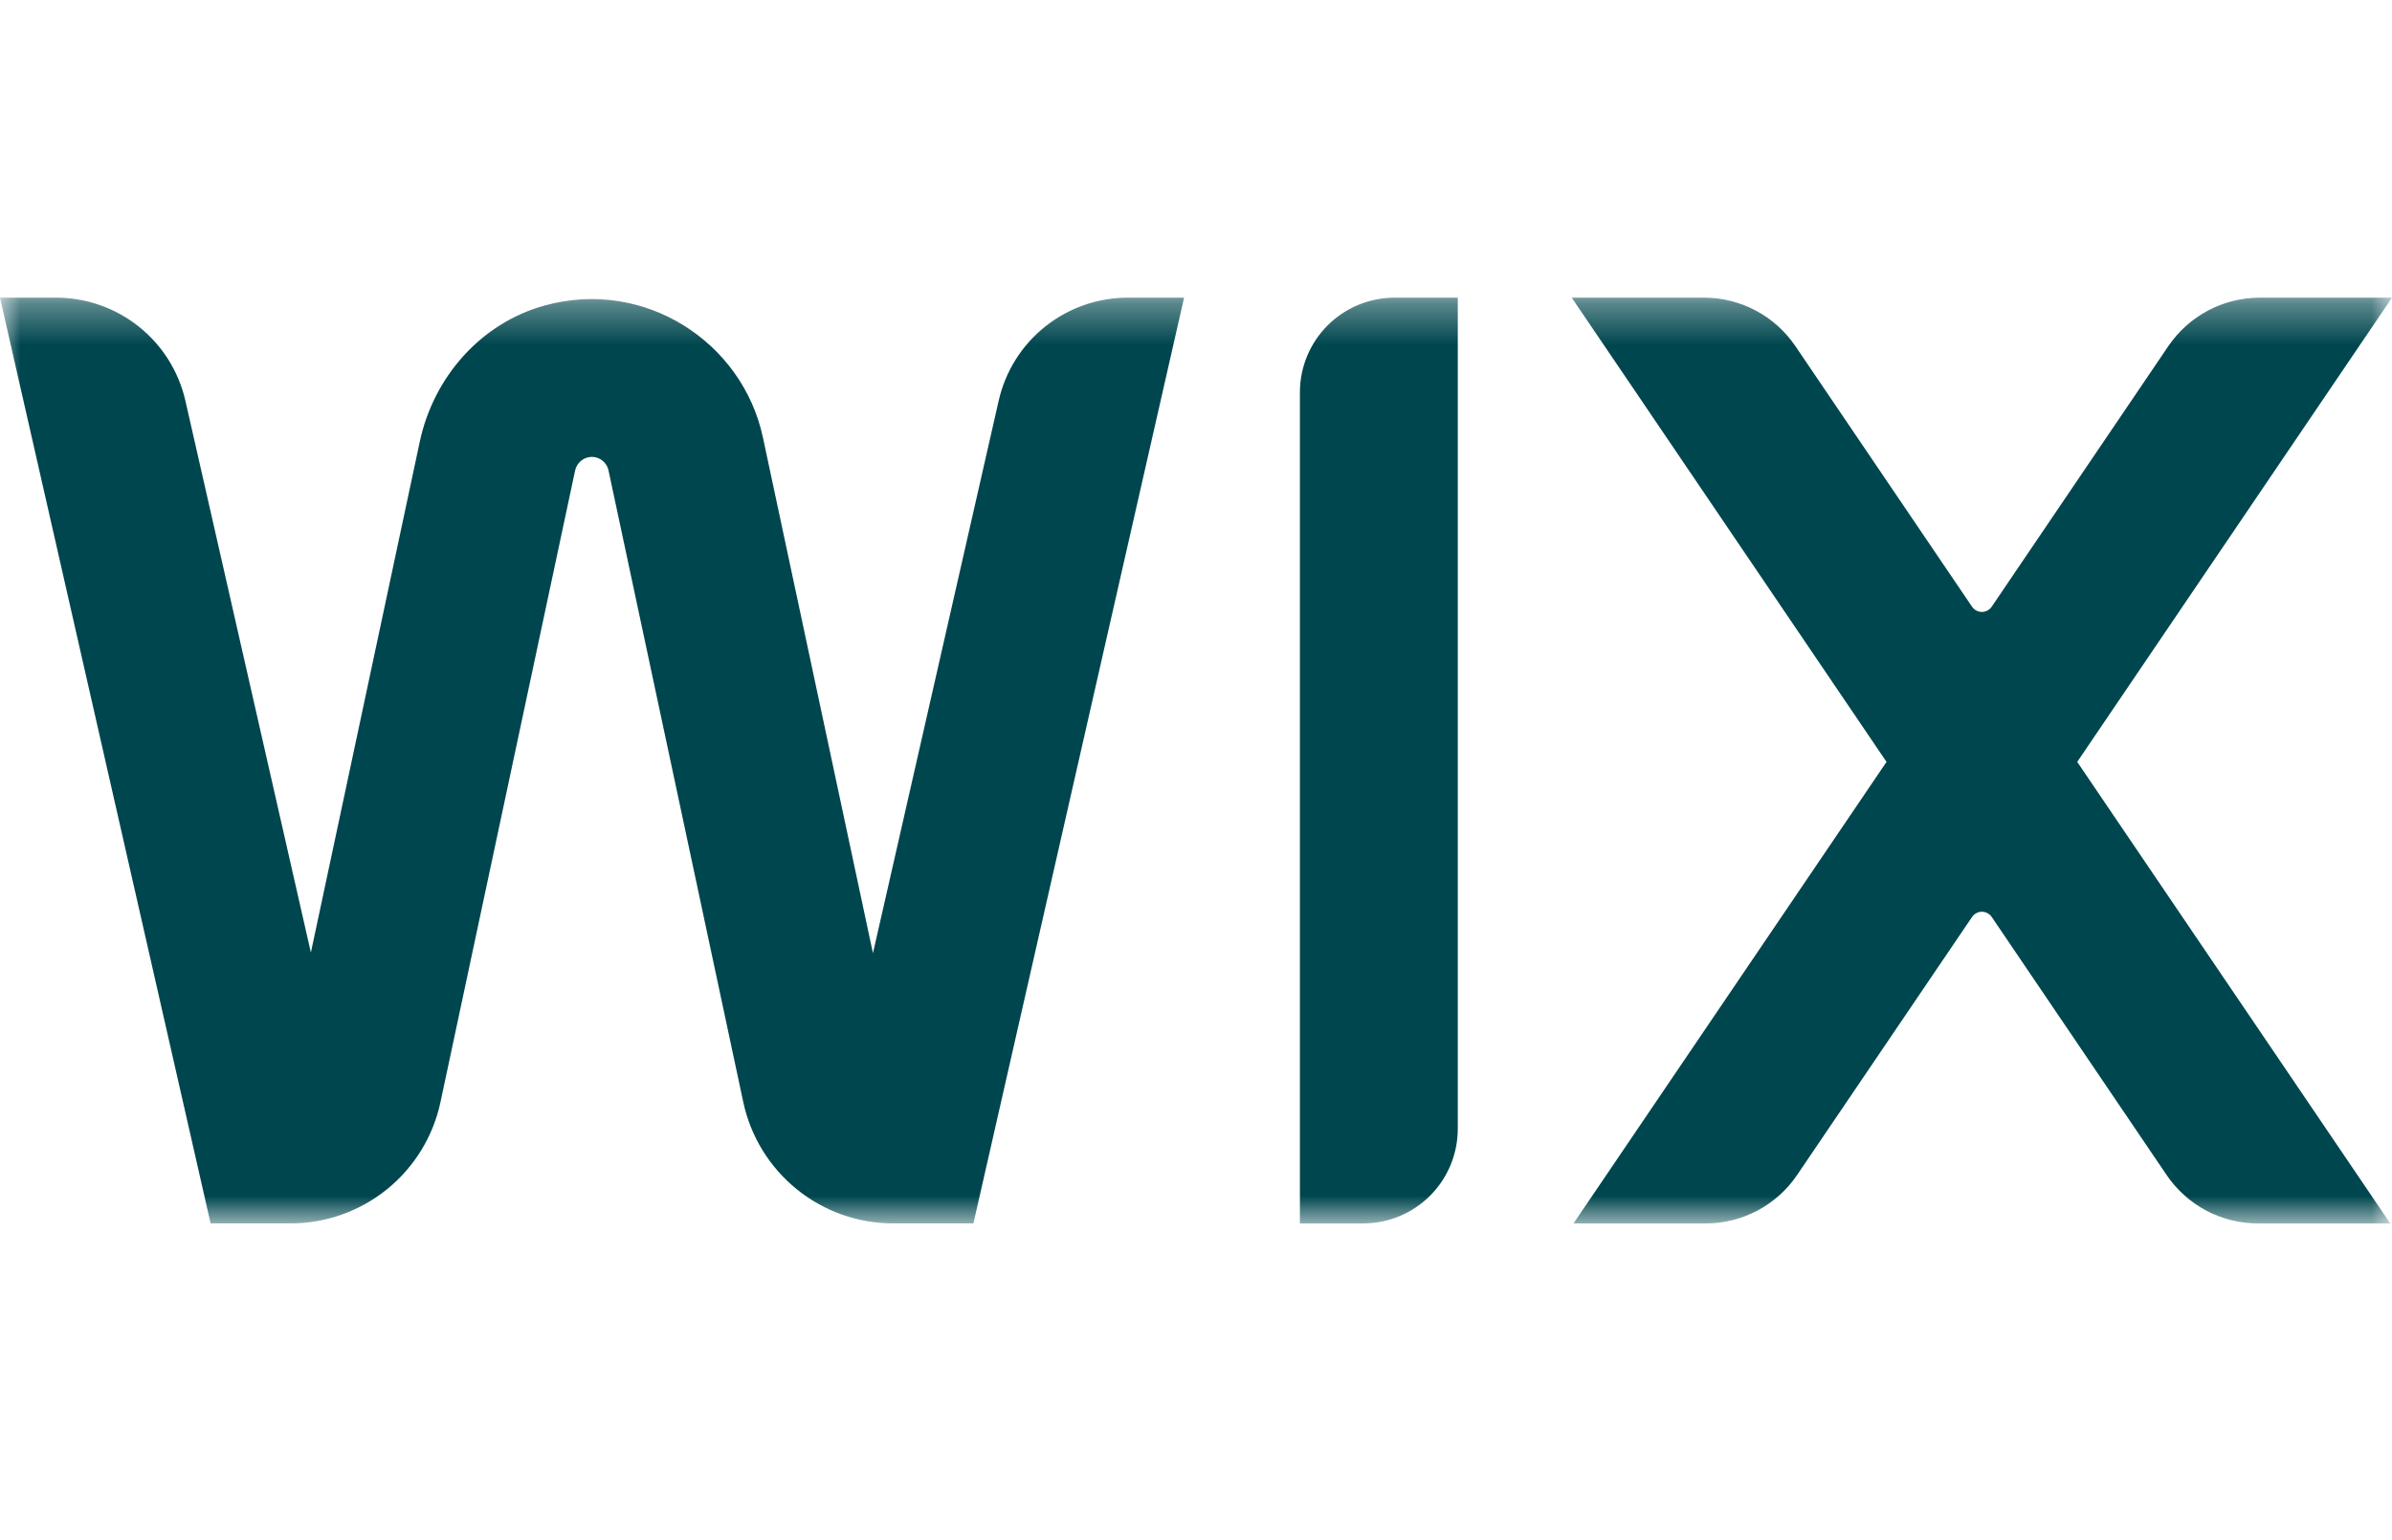<?xml version="1.0" encoding="UTF-8"?>
<svg xmlns="http://www.w3.org/2000/svg" width="59" height="38" viewBox="0 0 59 38" fill="none">
  <mask id="mask0_6146_3670" style="mask-type:luminance" maskUnits="userSpaceOnUse" x="0" y="7" width="59" height="24">
    <path d="M0 7.344H59V30.186H0V7.344Z" fill="white"></path>
  </mask>
  <g mask="url(#mask0_6146_3670)">
    <path d="M59 7.344H55.742C54.837 7.344 53.992 7.792 53.484 8.539L49.126 14.97C49.099 15.009 49.063 15.041 49.021 15.064C48.978 15.086 48.932 15.098 48.884 15.098C48.836 15.098 48.789 15.086 48.747 15.064C48.705 15.041 48.669 15.009 48.642 14.97L44.284 8.54C44.034 8.171 43.698 7.869 43.304 7.661C42.911 7.452 42.472 7.343 42.027 7.344H38.768L46.532 18.798L38.811 30.186H42.07C42.974 30.186 43.819 29.739 44.326 28.991L48.642 22.624C48.669 22.584 48.705 22.552 48.747 22.53C48.789 22.507 48.836 22.495 48.884 22.495C48.932 22.495 48.979 22.507 49.021 22.53C49.064 22.552 49.1 22.584 49.127 22.624L53.441 28.991C53.691 29.359 54.028 29.661 54.421 29.87C54.815 30.078 55.254 30.187 55.699 30.186H58.958L51.236 18.798L59 7.344ZM32.063 9.68V30.186H33.621C34.24 30.186 34.834 29.94 35.273 29.502C35.711 29.064 35.957 28.469 35.957 27.85V7.344H34.399C33.78 7.344 33.185 7.59 32.747 8.028C32.309 8.466 32.063 9.06 32.063 9.68ZM29.206 7.344H27.82C27.079 7.343 26.36 7.595 25.78 8.057C25.201 8.519 24.797 9.164 24.633 9.887L21.532 23.518L18.818 10.794C18.316 8.442 15.902 6.856 13.433 7.538C11.861 7.972 10.695 9.301 10.354 10.897L7.668 23.502L4.573 9.888C4.408 9.165 4.003 8.52 3.424 8.058C2.844 7.596 2.126 7.344 1.385 7.344H0L5.195 30.185H7.163C8.03 30.186 8.871 29.888 9.545 29.343C10.219 28.798 10.685 28.038 10.865 27.19L14.186 11.606C14.207 11.512 14.259 11.428 14.333 11.367C14.408 11.307 14.501 11.273 14.597 11.272C14.794 11.272 14.968 11.412 15.009 11.605L18.333 27.191C18.514 28.038 18.98 28.798 19.654 29.343C20.328 29.889 21.169 30.186 22.035 30.185H24.01L29.206 7.344Z" fill="#00464E"></path>
  </g>
</svg>
